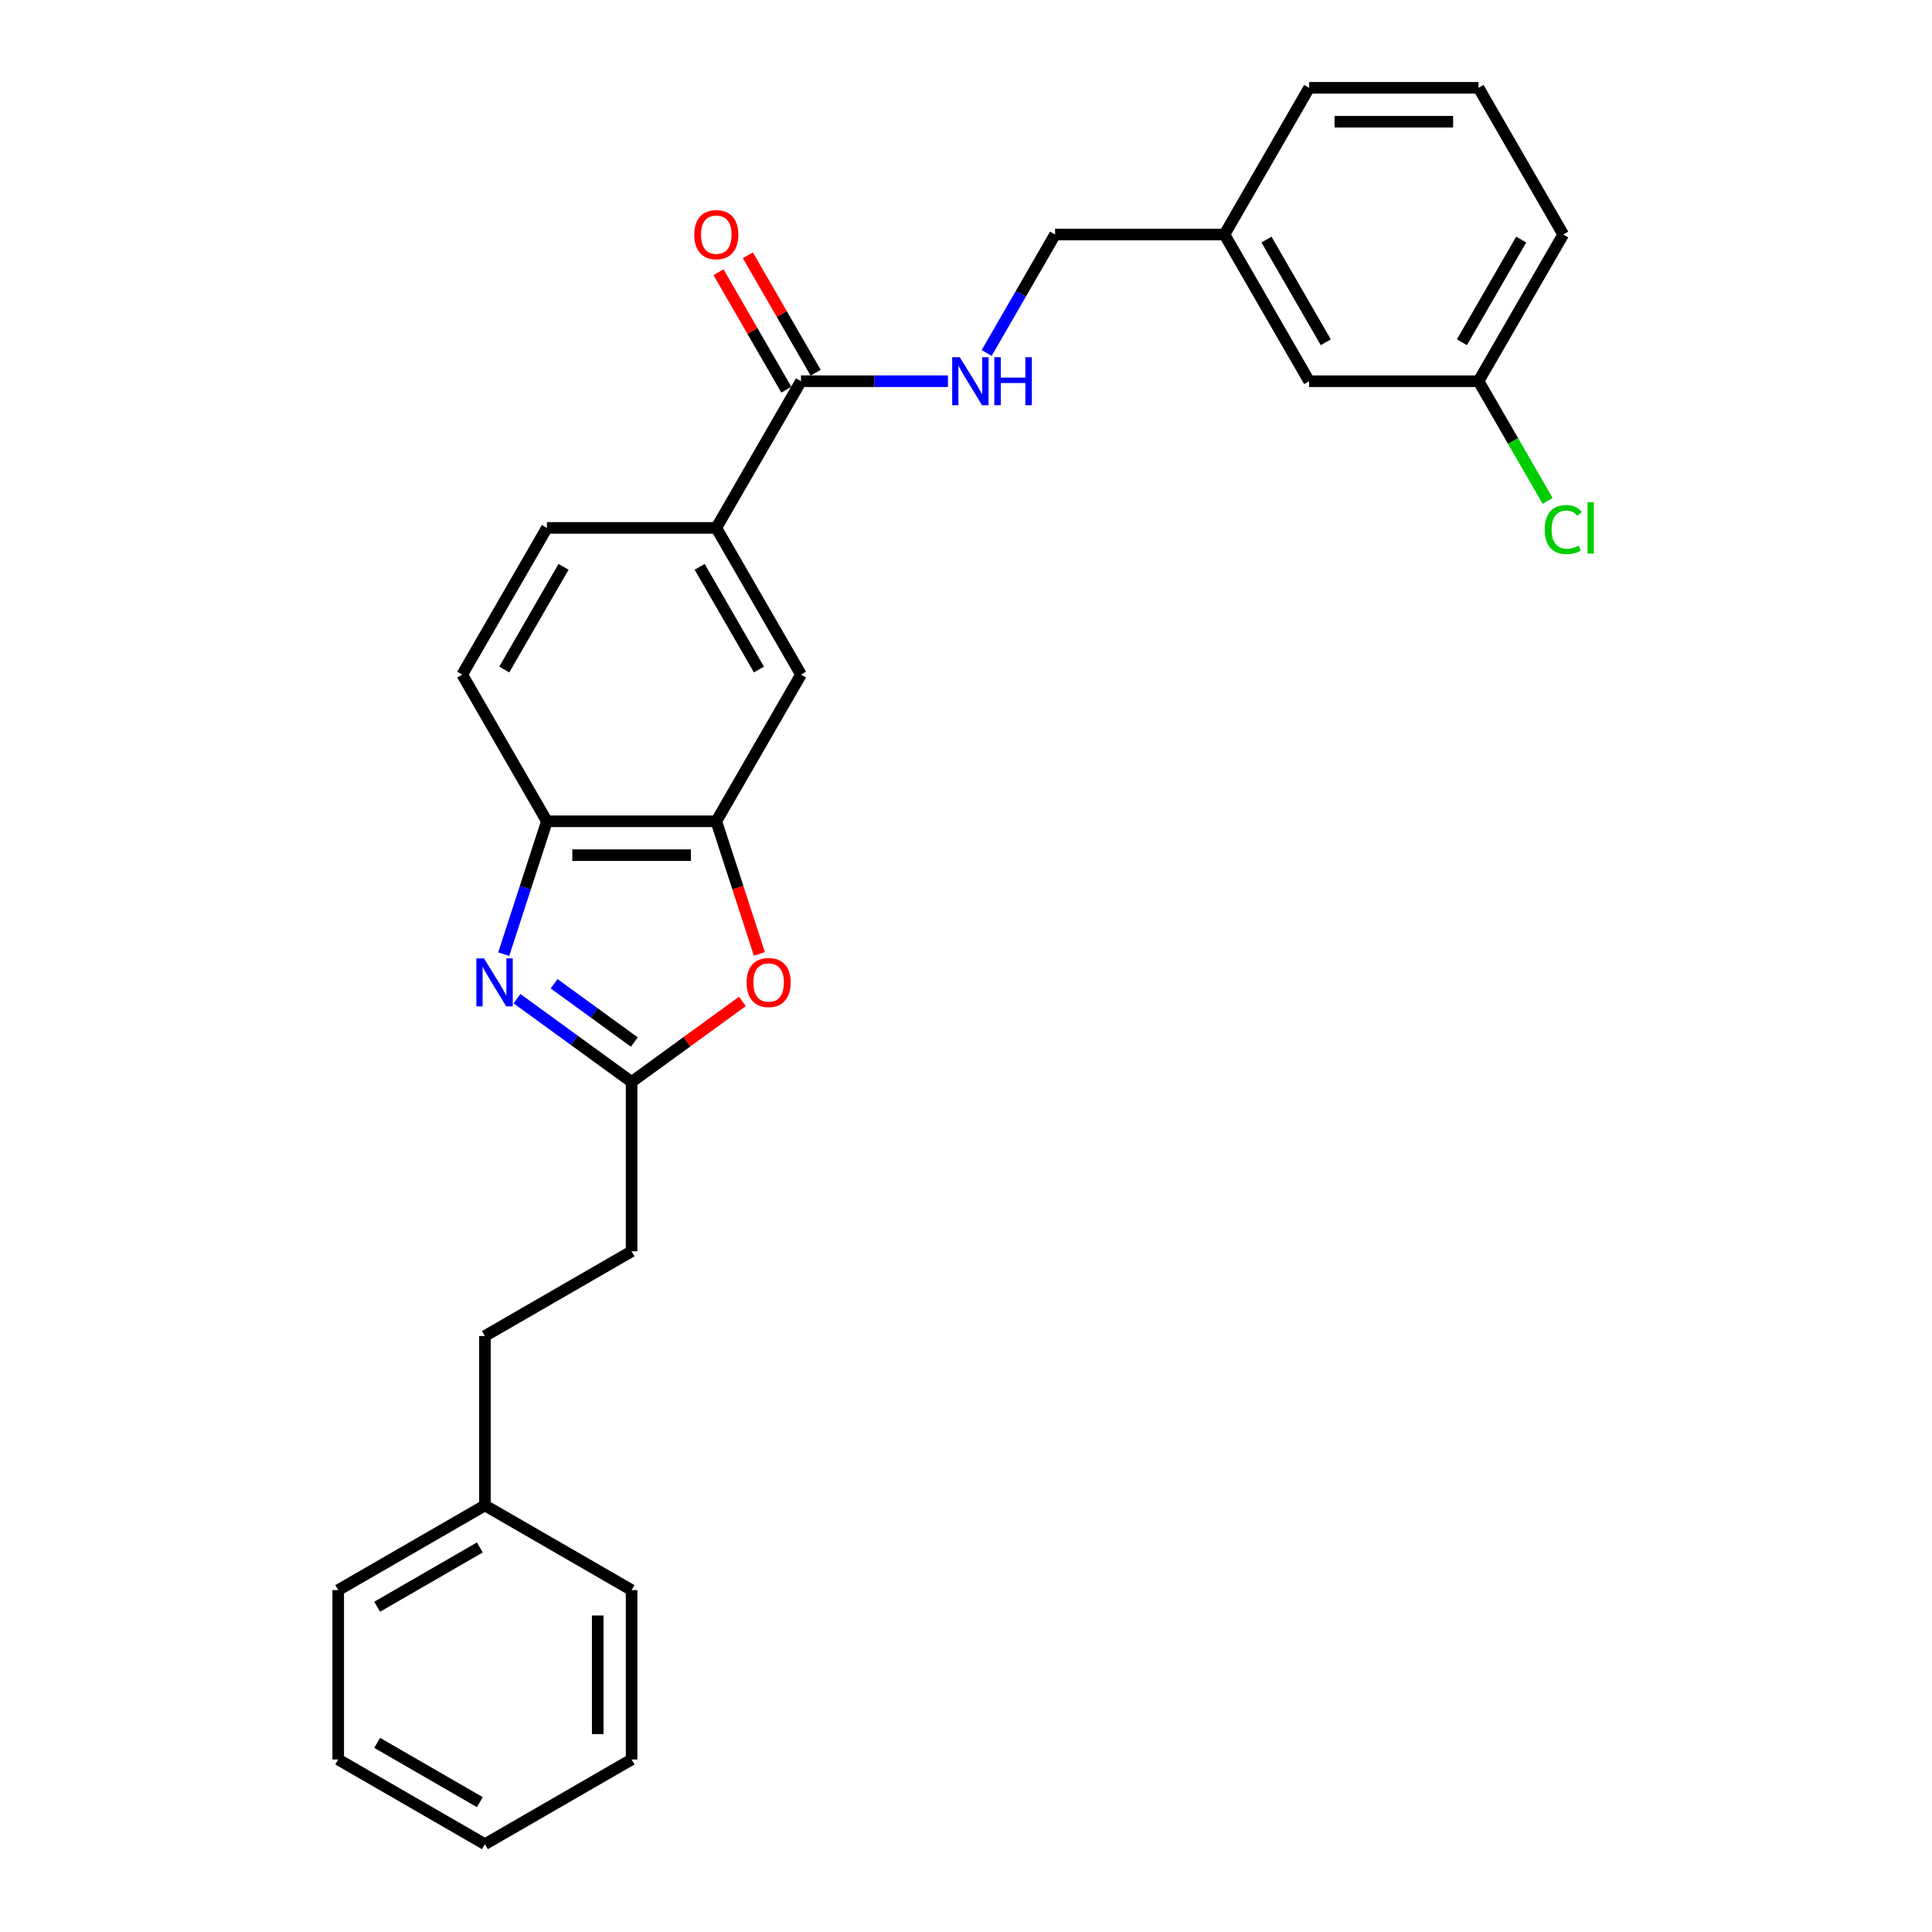 <?xml version='1.0' encoding='iso-8859-1'?>
<svg version='1.1' baseProfile='full'
              xmlns='http://www.w3.org/2000/svg'
                      xmlns:rdkit='http://www.rdkit.org/xml'
                      xmlns:xlink='http://www.w3.org/1999/xlink'
                  xml:space='preserve'
width='1000px' height='1000px' viewBox='0 0 1000 1000'>
<!-- END OF HEADER -->
<rect style='opacity:1.0;fill:#FFFFFF;stroke:none' width='1000' height='1000' x='0' y='0'> </rect>
<path class='bond-0' d='M 267.594,516.912 L 297.255,538.462' style='fill:none;fill-rule:evenodd;stroke:#0000FF;stroke-width:6px;stroke-linecap:butt;stroke-linejoin:miter;stroke-opacity:1' />
<path class='bond-0' d='M 297.255,538.462 L 326.916,560.012' style='fill:none;fill-rule:evenodd;stroke:#000000;stroke-width:6px;stroke-linecap:butt;stroke-linejoin:miter;stroke-opacity:1' />
<path class='bond-0' d='M 286.799,509.191 L 307.562,524.276' style='fill:none;fill-rule:evenodd;stroke:#0000FF;stroke-width:6px;stroke-linecap:butt;stroke-linejoin:miter;stroke-opacity:1' />
<path class='bond-0' d='M 307.562,524.276 L 328.324,539.361' style='fill:none;fill-rule:evenodd;stroke:#000000;stroke-width:6px;stroke-linecap:butt;stroke-linejoin:miter;stroke-opacity:1' />
<path class='bond-3' d='M 260.732,493.871 L 271.905,459.483' style='fill:none;fill-rule:evenodd;stroke:#0000FF;stroke-width:6px;stroke-linecap:butt;stroke-linejoin:miter;stroke-opacity:1' />
<path class='bond-3' d='M 271.905,459.483 L 283.079,425.095' style='fill:none;fill-rule:evenodd;stroke:#000000;stroke-width:6px;stroke-linecap:butt;stroke-linejoin:miter;stroke-opacity:1' />
<path class='bond-1' d='M 326.916,560.012 L 355.586,539.181' style='fill:none;fill-rule:evenodd;stroke:#000000;stroke-width:6px;stroke-linecap:butt;stroke-linejoin:miter;stroke-opacity:1' />
<path class='bond-1' d='M 355.586,539.181 L 384.256,518.351' style='fill:none;fill-rule:evenodd;stroke:#FF0000;stroke-width:6px;stroke-linecap:butt;stroke-linejoin:miter;stroke-opacity:1' />
<path class='bond-11' d='M 326.916,560.012 L 326.916,647.686' style='fill:none;fill-rule:evenodd;stroke:#000000;stroke-width:6px;stroke-linecap:butt;stroke-linejoin:miter;stroke-opacity:1' />
<path class='bond-27' d='M 393.054,493.731 L 381.904,459.413' style='fill:none;fill-rule:evenodd;stroke:#FF0000;stroke-width:6px;stroke-linecap:butt;stroke-linejoin:miter;stroke-opacity:1' />
<path class='bond-27' d='M 381.904,459.413 L 370.753,425.095' style='fill:none;fill-rule:evenodd;stroke:#000000;stroke-width:6px;stroke-linecap:butt;stroke-linejoin:miter;stroke-opacity:1' />
<path class='bond-2' d='M 370.753,425.095 L 283.079,425.095' style='fill:none;fill-rule:evenodd;stroke:#000000;stroke-width:6px;stroke-linecap:butt;stroke-linejoin:miter;stroke-opacity:1' />
<path class='bond-2' d='M 357.602,442.63 L 296.23,442.63' style='fill:none;fill-rule:evenodd;stroke:#000000;stroke-width:6px;stroke-linecap:butt;stroke-linejoin:miter;stroke-opacity:1' />
<path class='bond-6' d='M 370.753,425.095 L 414.59,349.167' style='fill:none;fill-rule:evenodd;stroke:#000000;stroke-width:6px;stroke-linecap:butt;stroke-linejoin:miter;stroke-opacity:1' />
<path class='bond-9' d='M 283.079,425.095 L 239.242,349.167' style='fill:none;fill-rule:evenodd;stroke:#000000;stroke-width:6px;stroke-linecap:butt;stroke-linejoin:miter;stroke-opacity:1' />
<path class='bond-4' d='M 414.59,197.311 L 370.753,273.239' style='fill:none;fill-rule:evenodd;stroke:#000000;stroke-width:6px;stroke-linecap:butt;stroke-linejoin:miter;stroke-opacity:1' />
<path class='bond-7' d='M 414.59,197.311 L 452.623,197.311' style='fill:none;fill-rule:evenodd;stroke:#000000;stroke-width:6px;stroke-linecap:butt;stroke-linejoin:miter;stroke-opacity:1' />
<path class='bond-7' d='M 452.623,197.311 L 490.656,197.311' style='fill:none;fill-rule:evenodd;stroke:#0000FF;stroke-width:6px;stroke-linecap:butt;stroke-linejoin:miter;stroke-opacity:1' />
<path class='bond-8' d='M 422.183,192.927 L 404.633,162.529' style='fill:none;fill-rule:evenodd;stroke:#000000;stroke-width:6px;stroke-linecap:butt;stroke-linejoin:miter;stroke-opacity:1' />
<path class='bond-8' d='M 404.633,162.529 L 387.083,132.131' style='fill:none;fill-rule:evenodd;stroke:#FF0000;stroke-width:6px;stroke-linecap:butt;stroke-linejoin:miter;stroke-opacity:1' />
<path class='bond-8' d='M 406.997,201.694 L 389.447,171.297' style='fill:none;fill-rule:evenodd;stroke:#000000;stroke-width:6px;stroke-linecap:butt;stroke-linejoin:miter;stroke-opacity:1' />
<path class='bond-8' d='M 389.447,171.297 L 371.897,140.899' style='fill:none;fill-rule:evenodd;stroke:#FF0000;stroke-width:6px;stroke-linecap:butt;stroke-linejoin:miter;stroke-opacity:1' />
<path class='bond-5' d='M 370.753,273.239 L 283.079,273.239' style='fill:none;fill-rule:evenodd;stroke:#000000;stroke-width:6px;stroke-linecap:butt;stroke-linejoin:miter;stroke-opacity:1' />
<path class='bond-28' d='M 370.753,273.239 L 414.59,349.167' style='fill:none;fill-rule:evenodd;stroke:#000000;stroke-width:6px;stroke-linecap:butt;stroke-linejoin:miter;stroke-opacity:1' />
<path class='bond-28' d='M 362.143,293.395 L 392.829,346.545' style='fill:none;fill-rule:evenodd;stroke:#000000;stroke-width:6px;stroke-linecap:butt;stroke-linejoin:miter;stroke-opacity:1' />
<path class='bond-12' d='M 510.697,182.704 L 528.399,152.043' style='fill:none;fill-rule:evenodd;stroke:#0000FF;stroke-width:6px;stroke-linecap:butt;stroke-linejoin:miter;stroke-opacity:1' />
<path class='bond-12' d='M 528.399,152.043 L 546.101,121.383' style='fill:none;fill-rule:evenodd;stroke:#000000;stroke-width:6px;stroke-linecap:butt;stroke-linejoin:miter;stroke-opacity:1' />
<path class='bond-10' d='M 239.242,349.167 L 283.079,273.239' style='fill:none;fill-rule:evenodd;stroke:#000000;stroke-width:6px;stroke-linecap:butt;stroke-linejoin:miter;stroke-opacity:1' />
<path class='bond-10' d='M 261.003,346.545 L 291.689,293.395' style='fill:none;fill-rule:evenodd;stroke:#000000;stroke-width:6px;stroke-linecap:butt;stroke-linejoin:miter;stroke-opacity:1' />
<path class='bond-17' d='M 326.916,647.686 L 250.988,691.523' style='fill:none;fill-rule:evenodd;stroke:#000000;stroke-width:6px;stroke-linecap:butt;stroke-linejoin:miter;stroke-opacity:1' />
<path class='bond-15' d='M 546.101,121.383 L 633.776,121.383' style='fill:none;fill-rule:evenodd;stroke:#000000;stroke-width:6px;stroke-linecap:butt;stroke-linejoin:miter;stroke-opacity:1' />
<path class='bond-13' d='M 677.613,197.311 L 633.776,121.383' style='fill:none;fill-rule:evenodd;stroke:#000000;stroke-width:6px;stroke-linecap:butt;stroke-linejoin:miter;stroke-opacity:1' />
<path class='bond-13' d='M 686.223,177.154 L 655.537,124.004' style='fill:none;fill-rule:evenodd;stroke:#000000;stroke-width:6px;stroke-linecap:butt;stroke-linejoin:miter;stroke-opacity:1' />
<path class='bond-14' d='M 677.613,197.311 L 765.287,197.311' style='fill:none;fill-rule:evenodd;stroke:#000000;stroke-width:6px;stroke-linecap:butt;stroke-linejoin:miter;stroke-opacity:1' />
<path class='bond-16' d='M 765.287,197.311 L 783.166,228.278' style='fill:none;fill-rule:evenodd;stroke:#000000;stroke-width:6px;stroke-linecap:butt;stroke-linejoin:miter;stroke-opacity:1' />
<path class='bond-16' d='M 783.166,228.278 L 801.045,259.246' style='fill:none;fill-rule:evenodd;stroke:#00CC00;stroke-width:6px;stroke-linecap:butt;stroke-linejoin:miter;stroke-opacity:1' />
<path class='bond-30' d='M 765.287,197.311 L 809.124,121.383' style='fill:none;fill-rule:evenodd;stroke:#000000;stroke-width:6px;stroke-linecap:butt;stroke-linejoin:miter;stroke-opacity:1' />
<path class='bond-30' d='M 756.677,177.154 L 787.363,124.004' style='fill:none;fill-rule:evenodd;stroke:#000000;stroke-width:6px;stroke-linecap:butt;stroke-linejoin:miter;stroke-opacity:1' />
<path class='bond-21' d='M 633.776,121.383 L 677.613,45.455' style='fill:none;fill-rule:evenodd;stroke:#000000;stroke-width:6px;stroke-linecap:butt;stroke-linejoin:miter;stroke-opacity:1' />
<path class='bond-18' d='M 250.988,691.523 L 250.988,779.197' style='fill:none;fill-rule:evenodd;stroke:#000000;stroke-width:6px;stroke-linecap:butt;stroke-linejoin:miter;stroke-opacity:1' />
<path class='bond-22' d='M 250.988,779.197 L 175.06,823.034' style='fill:none;fill-rule:evenodd;stroke:#000000;stroke-width:6px;stroke-linecap:butt;stroke-linejoin:miter;stroke-opacity:1' />
<path class='bond-22' d='M 248.366,800.958 L 195.216,831.644' style='fill:none;fill-rule:evenodd;stroke:#000000;stroke-width:6px;stroke-linecap:butt;stroke-linejoin:miter;stroke-opacity:1' />
<path class='bond-23' d='M 250.988,779.197 L 326.916,823.034' style='fill:none;fill-rule:evenodd;stroke:#000000;stroke-width:6px;stroke-linecap:butt;stroke-linejoin:miter;stroke-opacity:1' />
<path class='bond-19' d='M 765.287,45.455 L 677.613,45.455' style='fill:none;fill-rule:evenodd;stroke:#000000;stroke-width:6px;stroke-linecap:butt;stroke-linejoin:miter;stroke-opacity:1' />
<path class='bond-19' d='M 752.136,62.989 L 690.764,62.989' style='fill:none;fill-rule:evenodd;stroke:#000000;stroke-width:6px;stroke-linecap:butt;stroke-linejoin:miter;stroke-opacity:1' />
<path class='bond-20' d='M 765.287,45.455 L 809.124,121.383' style='fill:none;fill-rule:evenodd;stroke:#000000;stroke-width:6px;stroke-linecap:butt;stroke-linejoin:miter;stroke-opacity:1' />
<path class='bond-25' d='M 175.06,823.034 L 175.06,910.708' style='fill:none;fill-rule:evenodd;stroke:#000000;stroke-width:6px;stroke-linecap:butt;stroke-linejoin:miter;stroke-opacity:1' />
<path class='bond-24' d='M 326.916,823.034 L 326.916,910.708' style='fill:none;fill-rule:evenodd;stroke:#000000;stroke-width:6px;stroke-linecap:butt;stroke-linejoin:miter;stroke-opacity:1' />
<path class='bond-24' d='M 309.381,836.185 L 309.381,897.557' style='fill:none;fill-rule:evenodd;stroke:#000000;stroke-width:6px;stroke-linecap:butt;stroke-linejoin:miter;stroke-opacity:1' />
<path class='bond-26' d='M 326.916,910.708 L 250.988,954.545' style='fill:none;fill-rule:evenodd;stroke:#000000;stroke-width:6px;stroke-linecap:butt;stroke-linejoin:miter;stroke-opacity:1' />
<path class='bond-29' d='M 175.06,910.708 L 250.988,954.545' style='fill:none;fill-rule:evenodd;stroke:#000000;stroke-width:6px;stroke-linecap:butt;stroke-linejoin:miter;stroke-opacity:1' />
<path class='bond-29' d='M 195.216,902.098 L 248.366,932.784' style='fill:none;fill-rule:evenodd;stroke:#000000;stroke-width:6px;stroke-linecap:butt;stroke-linejoin:miter;stroke-opacity:1' />
<path  class='atom-0' d='M 250.498 496.063
L 258.634 509.214
Q 259.44 510.512, 260.738 512.862
Q 262.035 515.211, 262.106 515.352
L 262.106 496.063
L 265.402 496.063
L 265.402 520.893
L 262 520.893
L 253.268 506.514
Q 252.251 504.831, 251.164 502.902
Q 250.112 500.973, 249.796 500.377
L 249.796 520.893
L 246.57 520.893
L 246.57 496.063
L 250.498 496.063
' fill='#0000FF'/>
<path  class='atom-2' d='M 386.448 508.548
Q 386.448 502.586, 389.394 499.255
Q 392.34 495.923, 397.846 495.923
Q 403.352 495.923, 406.298 499.255
Q 409.243 502.586, 409.243 508.548
Q 409.243 514.58, 406.262 518.017
Q 403.282 521.419, 397.846 521.419
Q 392.375 521.419, 389.394 518.017
Q 386.448 514.615, 386.448 508.548
M 397.846 518.613
Q 401.633 518.613, 403.667 516.088
Q 405.736 513.528, 405.736 508.548
Q 405.736 503.673, 403.667 501.219
Q 401.633 498.729, 397.846 498.729
Q 394.058 498.729, 391.989 501.184
Q 389.955 503.638, 389.955 508.548
Q 389.955 513.563, 391.989 516.088
Q 394.058 518.613, 397.846 518.613
' fill='#FF0000'/>
<path  class='atom-8' d='M 496.776 184.896
L 504.912 198.047
Q 505.719 199.345, 507.016 201.694
Q 508.314 204.044, 508.384 204.184
L 508.384 184.896
L 511.68 184.896
L 511.68 209.725
L 508.279 209.725
L 499.546 195.347
Q 498.529 193.663, 497.442 191.735
Q 496.39 189.806, 496.074 189.21
L 496.074 209.725
L 492.848 209.725
L 492.848 184.896
L 496.776 184.896
' fill='#0000FF'/>
<path  class='atom-8' d='M 514.661 184.896
L 518.028 184.896
L 518.028 195.452
L 530.723 195.452
L 530.723 184.896
L 534.09 184.896
L 534.09 209.725
L 530.723 209.725
L 530.723 198.258
L 518.028 198.258
L 518.028 209.725
L 514.661 209.725
L 514.661 184.896
' fill='#0000FF'/>
<path  class='atom-9' d='M 359.355 121.453
Q 359.355 115.491, 362.301 112.159
Q 365.247 108.828, 370.753 108.828
Q 376.259 108.828, 379.205 112.159
Q 382.151 115.491, 382.151 121.453
Q 382.151 127.485, 379.17 130.922
Q 376.189 134.323, 370.753 134.323
Q 365.282 134.323, 362.301 130.922
Q 359.355 127.52, 359.355 121.453
M 370.753 131.518
Q 374.54 131.518, 376.575 128.993
Q 378.644 126.433, 378.644 121.453
Q 378.644 116.578, 376.575 114.123
Q 374.54 111.633, 370.753 111.633
Q 366.965 111.633, 364.896 114.088
Q 362.862 116.543, 362.862 121.453
Q 362.862 126.468, 364.896 128.993
Q 366.965 131.518, 370.753 131.518
' fill='#FF0000'/>
<path  class='atom-17' d='M 799.55 274.098
Q 799.55 267.926, 802.426 264.699
Q 805.336 261.438, 810.842 261.438
Q 815.962 261.438, 818.698 265.05
L 816.383 266.944
Q 814.384 264.314, 810.842 264.314
Q 807.09 264.314, 805.091 266.839
Q 803.127 269.328, 803.127 274.098
Q 803.127 279.008, 805.161 281.533
Q 807.23 284.058, 811.228 284.058
Q 813.963 284.058, 817.155 282.409
L 818.137 285.04
Q 816.839 285.881, 814.875 286.372
Q 812.911 286.863, 810.737 286.863
Q 805.336 286.863, 802.426 283.567
Q 799.55 280.27, 799.55 274.098
' fill='#00CC00'/>
<path  class='atom-17' d='M 821.714 259.93
L 824.94 259.93
L 824.94 286.548
L 821.714 286.548
L 821.714 259.93
' fill='#00CC00'/>
</svg>
